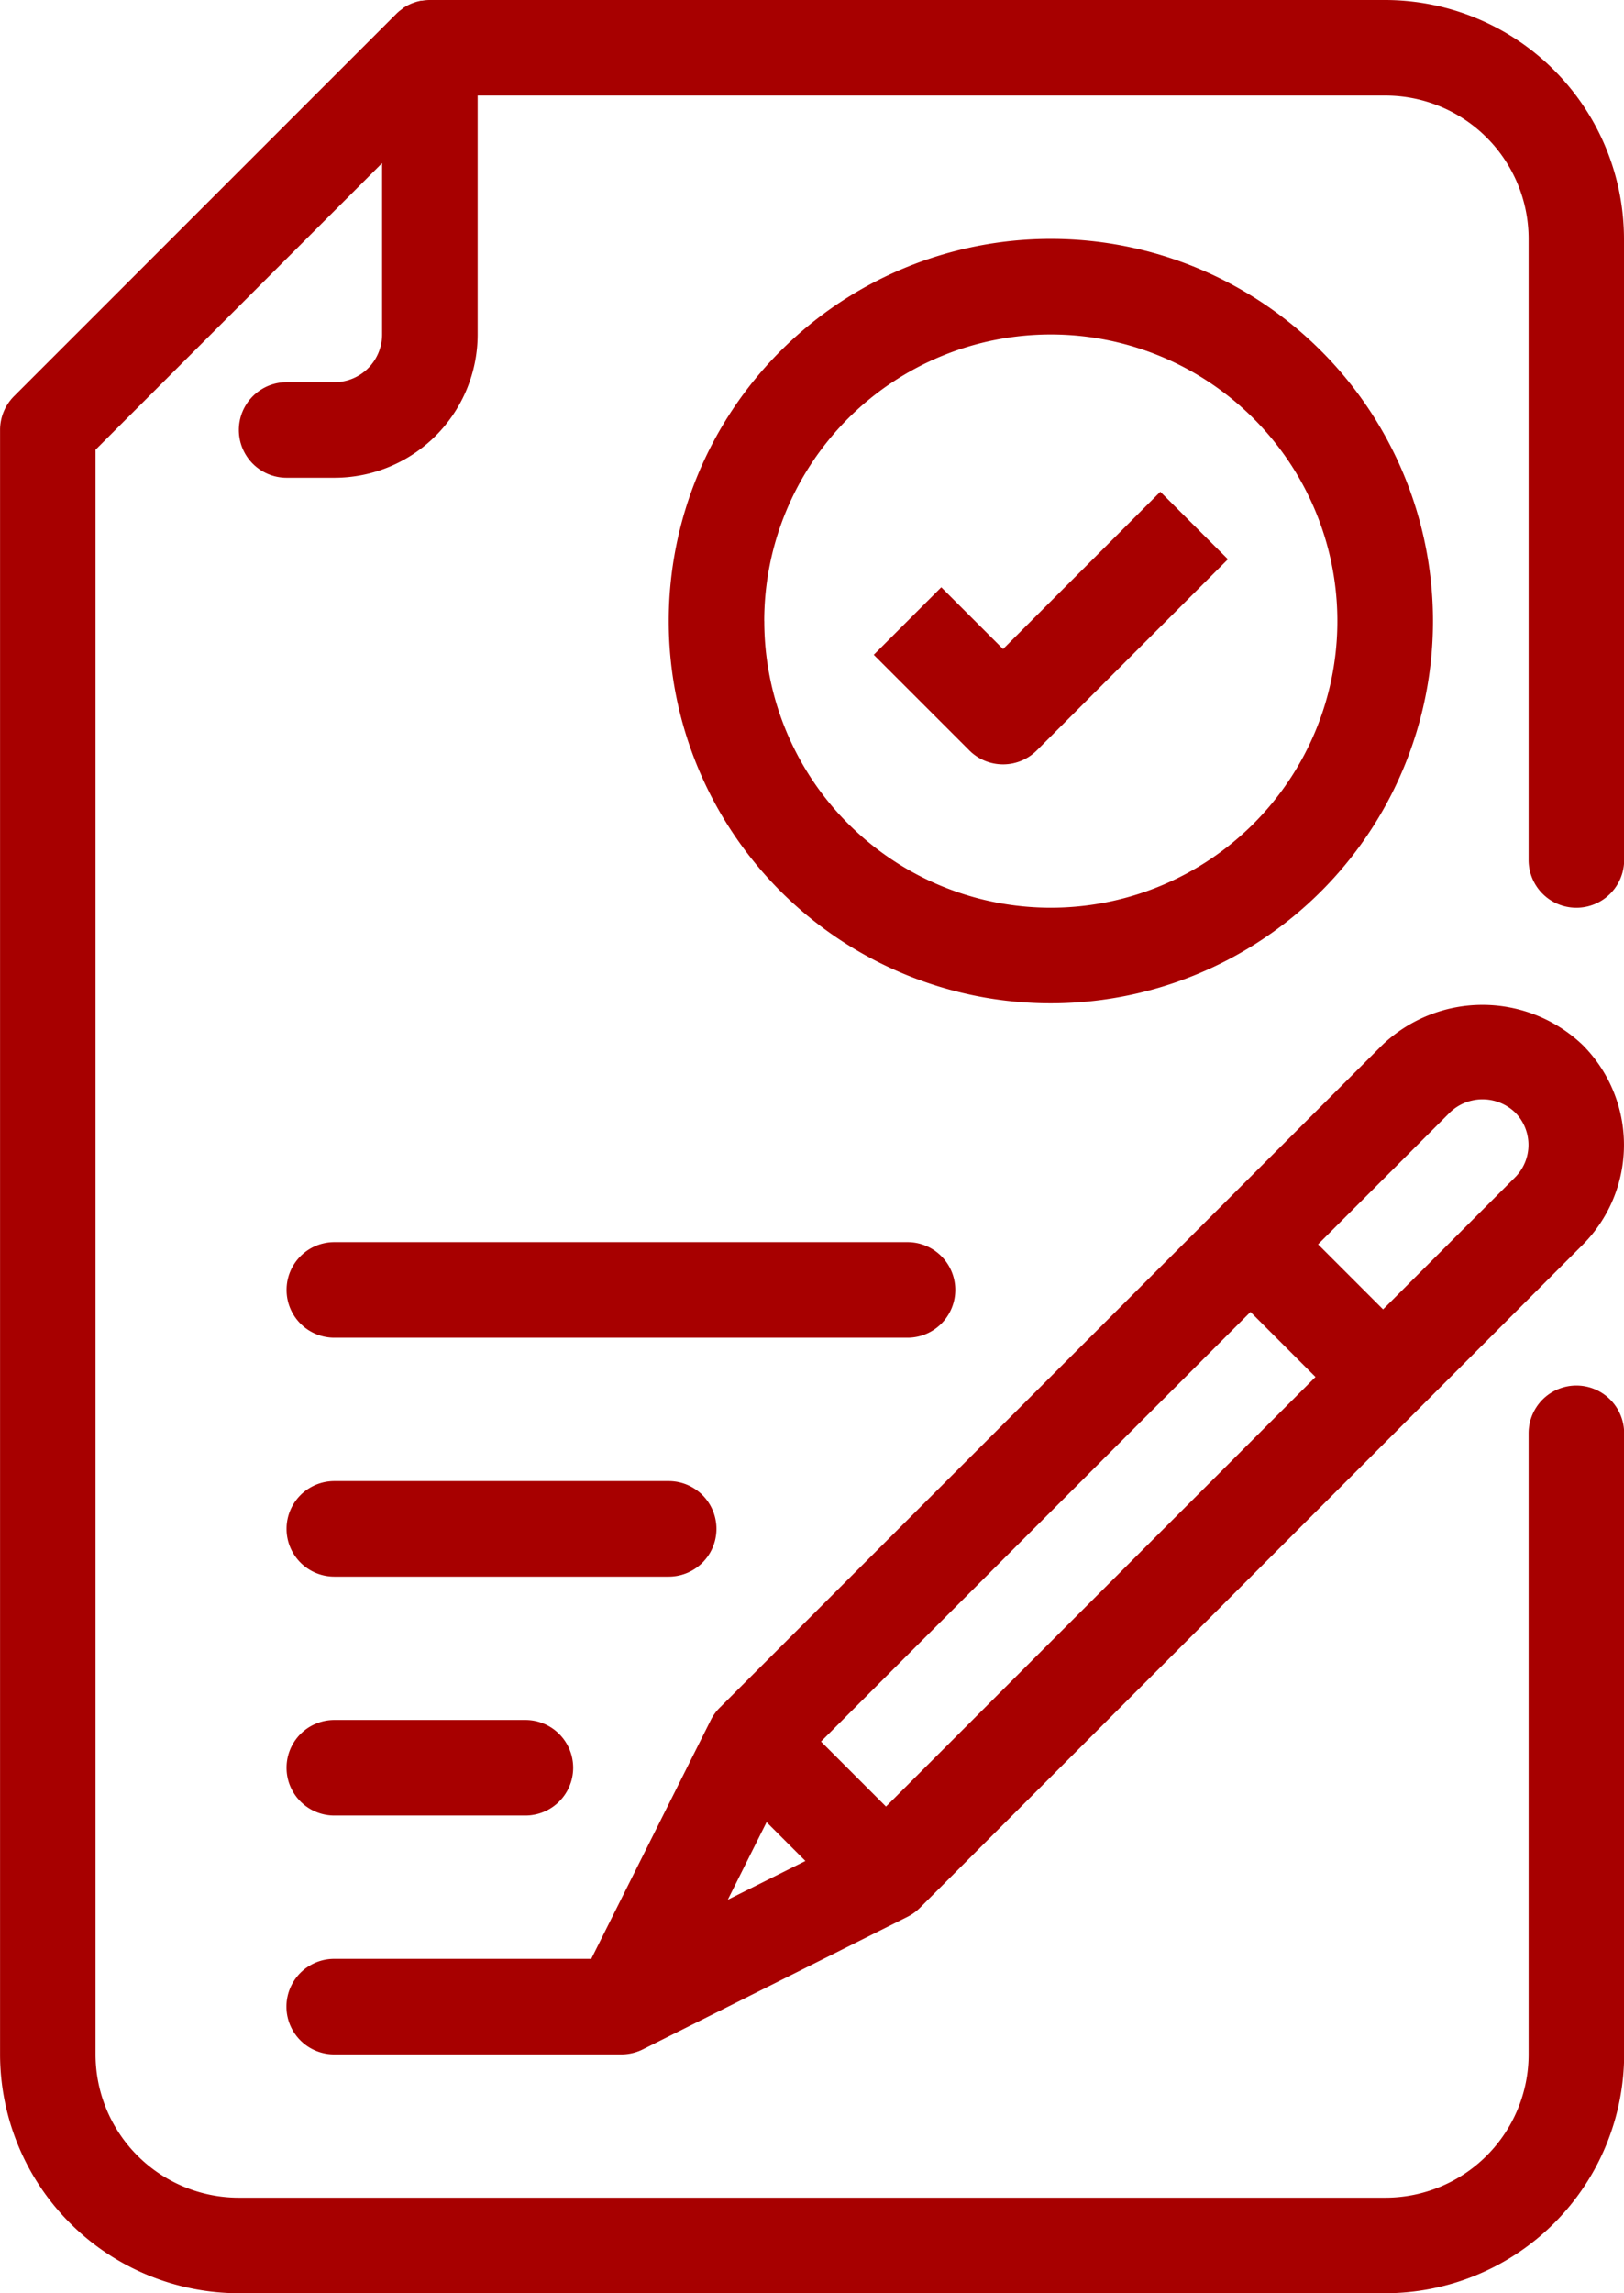 <?xml version="1.0" encoding="UTF-8"?> <svg xmlns="http://www.w3.org/2000/svg" width="30.205" height="42.643" viewBox="0 0 30.205 42.643"><g id="Group_3115" data-name="Group 3115" transform="translate(-149.334)"><path id="Path_3426" data-name="Path 3426" d="M312.881,60.44a7.107,7.107,0,1,0-7.107,7.107A7.107,7.107,0,0,0,312.881,60.44Zm-12.438,0a5.33,5.33,0,1,1,5.33,5.33A5.33,5.33,0,0,1,300.444,60.44Z" transform="translate(-136.895 -48.891)" fill="#a70000"></path><path id="Path_3427" data-name="Path 3427" d="M349.789,109.792l-2.925,2.925-1.149-1.149-1.256,1.256,1.777,1.777a.888.888,0,0,0,1.256,0l3.554-3.554Z" transform="translate(-178.874 -100.648)" fill="#a70000"></path><path id="Path_3428" data-name="Path 3428" d="M213.333,278.221a.888.888,0,0,0,.888.888h10.661a.888.888,0,0,0,0-1.777H214.221A.888.888,0,0,0,213.333,278.221Z" transform="translate(-58.669 -254.235)" fill="#a70000"></path><path id="Path_3429" data-name="Path 3429" d="M179.539,4.442A4.447,4.447,0,0,0,175.1,0H157.329a.878.878,0,0,0-.147.013l-.023,0-.045.011-.039.01-.034.012-.049.017-.026.012c-.018.008-.035.016-.052.025l-.027.016c-.016.009-.032.018-.048.029L156.8.177,156.768.2a.885.885,0,0,0-.066.06l-7.107,7.107h0a.888.888,0,0,0-.26.628v8.884h0V38.2a4.447,4.447,0,0,0,4.442,4.442H175.1a4.447,4.447,0,0,0,4.442-4.442V26.652a.888.888,0,1,0-1.777,0V38.2a2.665,2.665,0,0,1-2.665,2.665H153.776a2.665,2.665,0,0,1-2.665-2.665V16.88h0V8.363l5.33-5.33V6.219a.888.888,0,0,1-.888.888h-.888a.888.888,0,0,0,0,1.777h.888a2.665,2.665,0,0,0,2.665-2.665V1.777H175.1a2.665,2.665,0,0,1,2.665,2.665V15.991a.888.888,0,0,0,1.777,0Z" transform="translate(0)" fill="#a70000"></path><path id="Path_3430" data-name="Path 3430" d="M237.437,228.777h0a2.63,2.63,0,0,0,0-3.72,2.7,2.7,0,0,0-3.722,0l-12.327,12.326a.886.886,0,0,0-.165.229h0L219,242.052h-4.781a.888.888,0,1,0,0,1.777h5.33a.9.9,0,0,0,.4-.089l4.933-2.47v0a.886.886,0,0,0,.229-.165Zm-2.465-2.465a.875.875,0,0,1,1.209,0h0a.855.855,0,0,1,0,1.209l-2.454,2.454-1.209-1.209Zm-3.711,3.711,1.209,1.209-7.988,7.988-1.209-1.209Zm-9,9.487.722.722-1.444.721Z" transform="translate(-58.669 -205.628)" fill="#a70000"></path><path id="Path_3431" data-name="Path 3431" d="M214.221,385.777h3.554a.888.888,0,0,0,0-1.777h-3.554a.888.888,0,1,0,0,1.777Z" transform="translate(-58.669 -352.018)" fill="#a70000"></path><path id="Path_3432" data-name="Path 3432" d="M214.221,332.444h6.219a.888.888,0,0,0,0-1.777h-6.219a.888.888,0,1,0,0,1.777Z" transform="translate(-58.669 -303.127)" fill="#a70000"></path></g></svg> 